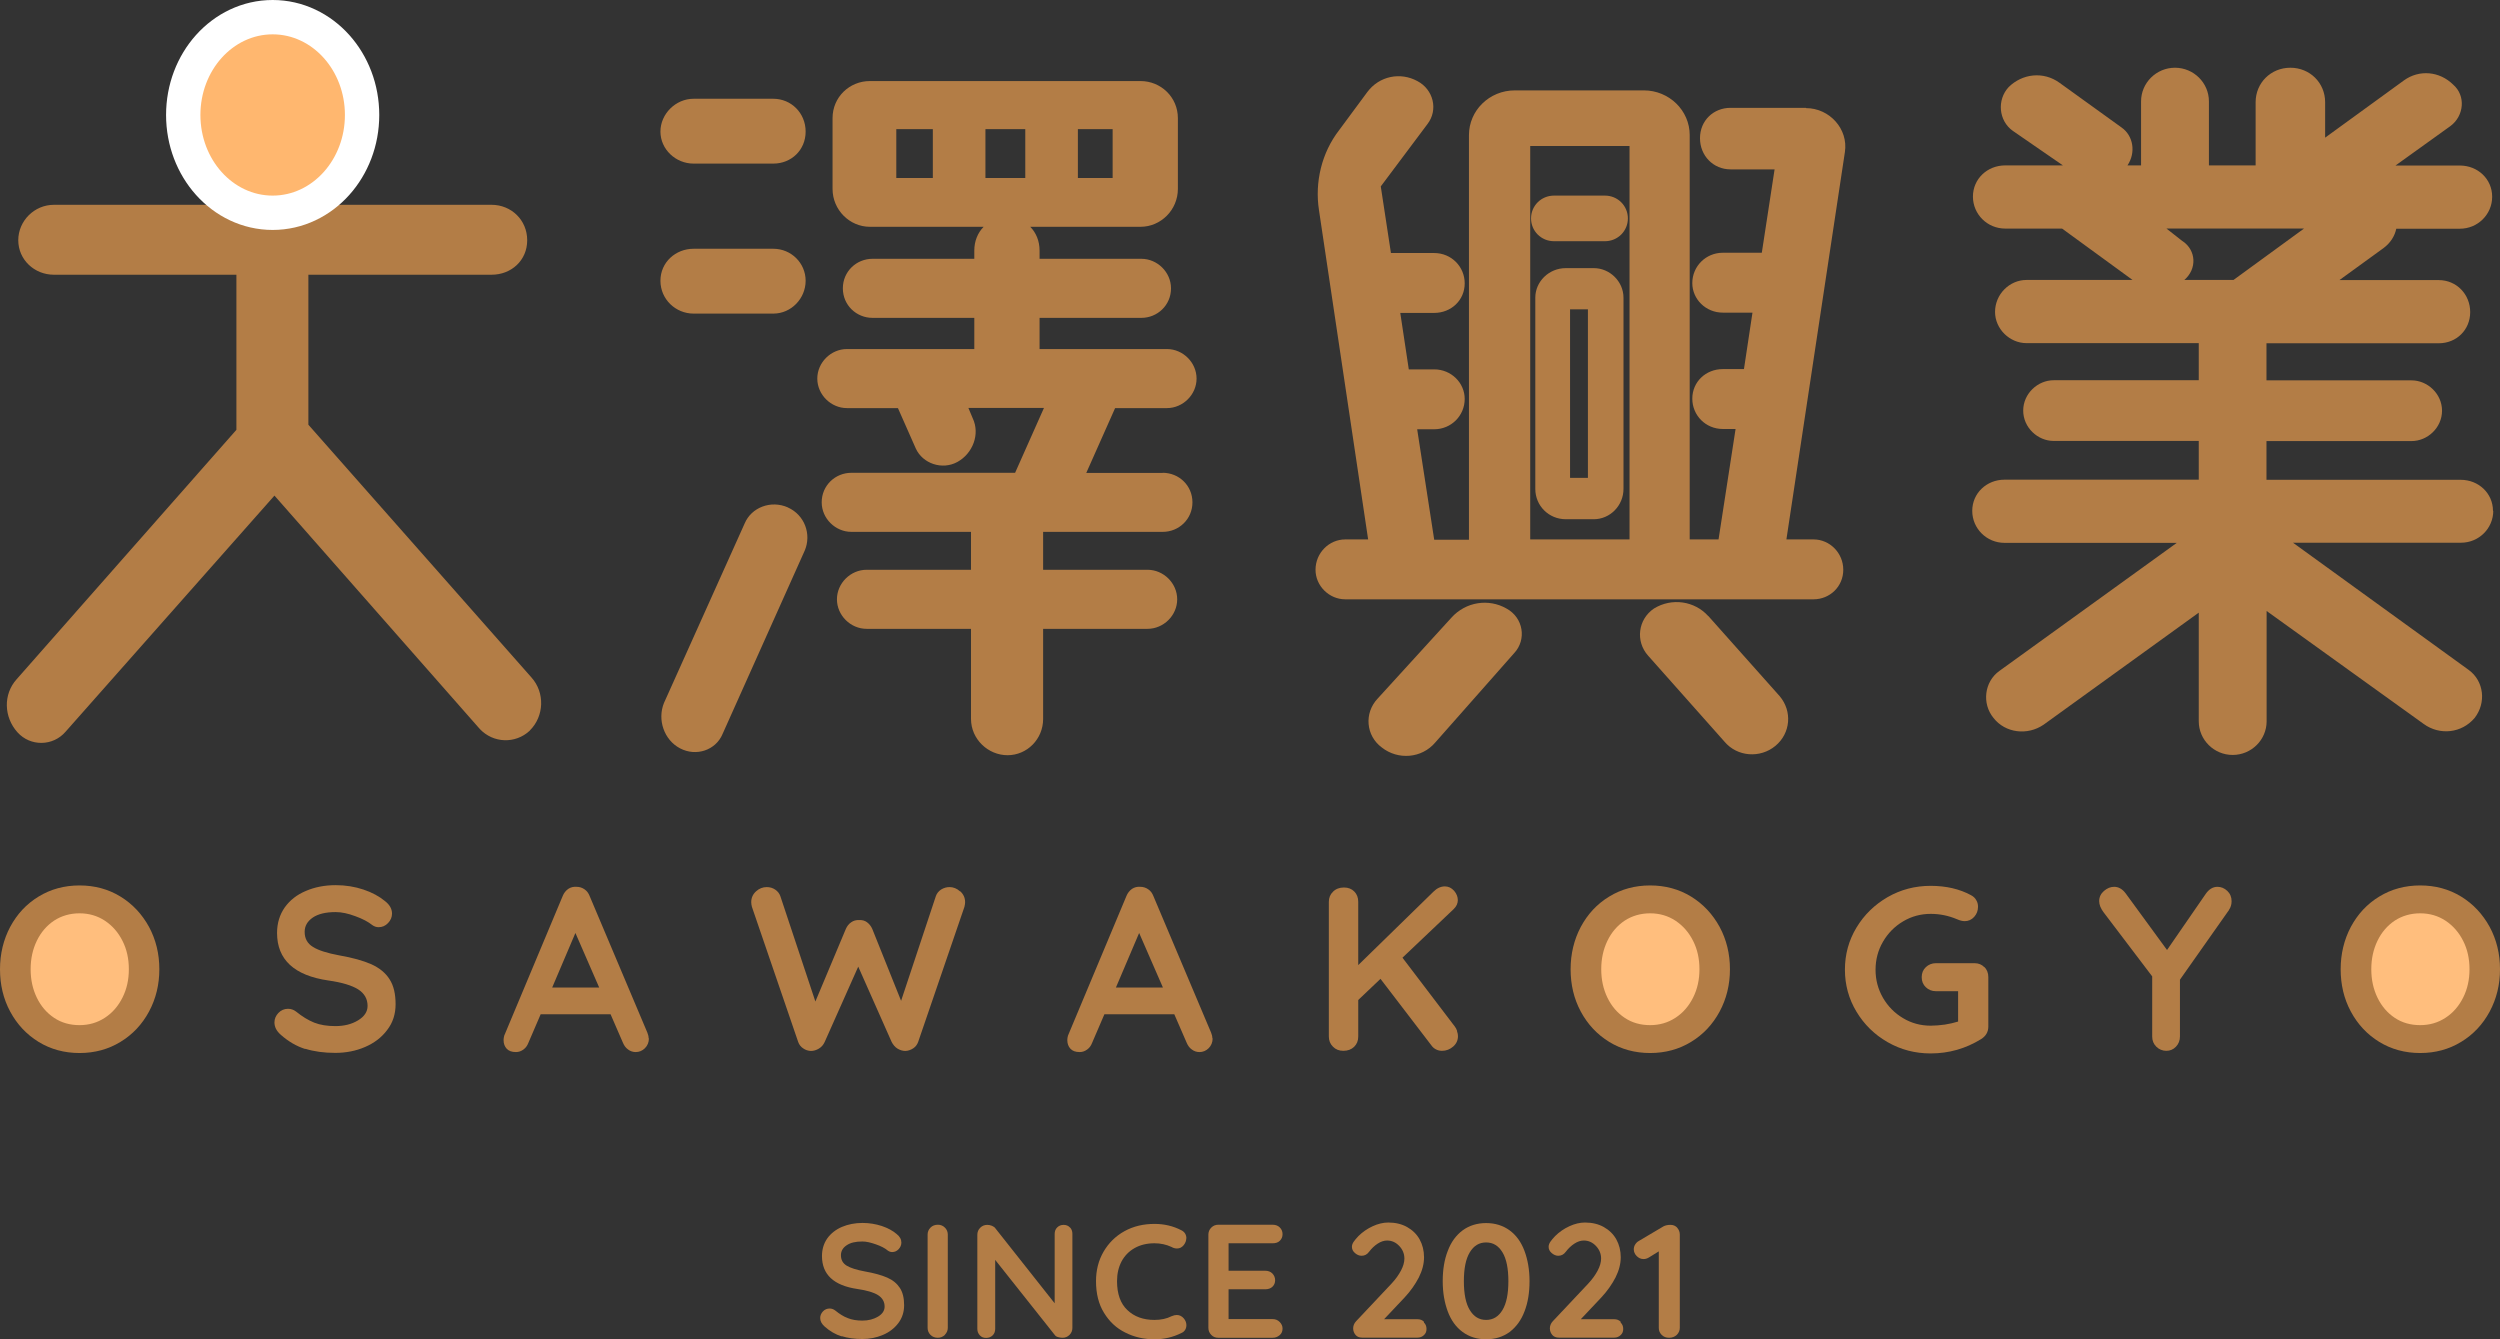 <?xml version="1.0" encoding="UTF-8"?><svg id="_レイヤー_2" xmlns="http://www.w3.org/2000/svg" width="182" height="97.5" viewBox="0 0 182 97.5"><rect x="0" y="0" width="182" height="97.5" fill="#333333" stroke="none"/><defs><style>.cls-1{fill:#ffbe7d;}.cls-1,.cls-2,.cls-3{stroke-width:0px;}.cls-2{fill:#ffb76f;}.cls-3{fill:#b37d46;}.cls-4{fill:none;stroke:#fff;stroke-miterlimit:10;stroke-width:5px;}</style></defs><g id="_コンテンツ"><path class="cls-3" d="M38.57,53.19c-1.05.98-2.66.92-3.64-.12l-14.95-16.99-15.19,17.17c-.93,1.1-2.59,1.1-3.52.06-.99-1.1-1.05-2.76-.06-3.86l16-18.16v-11.29H3.92c-1.42,0-2.59-1.1-2.59-2.51s1.17-2.58,2.59-2.58h13.28v-6.99c0-1.41,1.17-2.58,2.66-2.58s2.59,1.17,2.59,2.58v6.99h13.34c1.42,0,2.59,1.1,2.59,2.58s-1.17,2.51-2.59,2.51h-13.34v10.92l16.24,18.4c.99,1.1.93,2.82-.12,3.86Z"/><path class="cls-3" d="M50.49,11.91c-1.3,0-2.41-1.04-2.41-2.33s1.11-2.39,2.41-2.39h5.81c1.3,0,2.35,1.04,2.35,2.39s-1.05,2.33-2.35,2.33h-5.81ZM50.49,22.83c-1.3,0-2.41-1.04-2.41-2.39s1.11-2.33,2.41-2.33h5.81c1.3,0,2.35,1.04,2.35,2.33s-1.05,2.39-2.35,2.39h-5.81ZM57.35,36.94c1.24.55,1.73,1.96,1.24,3.13l-5.99,13.37c-.49,1.17-1.91,1.66-3.09,1.04-1.17-.61-1.67-2.09-1.17-3.31l5.87-13.06c.49-1.17,1.91-1.72,3.15-1.17ZM84.65,34.42c1.17,0,2.16.92,2.16,2.15s-.99,2.15-2.16,2.15h-8.71v2.76h7.6c1.17,0,2.16.98,2.16,2.15s-.99,2.15-2.16,2.15h-7.6v6.56c0,1.47-1.17,2.64-2.59,2.64s-2.66-1.17-2.66-2.64v-6.56h-7.6c-1.17,0-2.16-.98-2.16-2.15s.99-2.15,2.16-2.15h7.6v-2.76h-8.71c-1.17,0-2.16-.98-2.16-2.15,0-1.23.99-2.15,2.16-2.15h11.92l2.1-4.72h-5.5l.31.74c.56,1.17,0,2.58-1.11,3.19-1.11.61-2.53.12-3.03-.98l-1.3-2.94h-3.71c-1.17,0-2.16-.98-2.16-2.15s.99-2.15,2.16-2.15h9.27v-2.27h-7.41c-1.17,0-2.16-.92-2.16-2.15s.99-2.15,2.16-2.15h7.41v-.61c0-.67.25-1.29.68-1.72h-8.28c-1.48,0-2.72-1.23-2.72-2.76v-5.15c0-1.53,1.23-2.7,2.72-2.7h19.7c1.48,0,2.72,1.17,2.72,2.7v5.15c0,1.53-1.24,2.76-2.72,2.76h-8.03c.43.43.68,1.04.68,1.72v.61h7.41c1.17,0,2.16.98,2.16,2.15,0,1.23-.99,2.15-2.16,2.15h-7.41v2.27h9.27c1.17,0,2.16.98,2.16,2.15s-.99,2.15-2.16,2.15h-3.77l-2.1,4.72h5.56ZM65.25,9.4v3.56h2.66v-3.56h-2.66ZM71.74,12.96h2.9v-3.56h-2.9v3.56ZM81,12.96v-3.56h-2.53v3.56h2.53Z"/><path class="cls-3" d="M131.47,7.87c1.73,0,3.09,1.53,2.84,3.19l-4.26,28.21h1.98c1.17,0,2.16.98,2.16,2.21s-.99,2.15-2.16,2.15h-34.1c-1.17,0-2.16-.98-2.16-2.15,0-1.23.99-2.21,2.16-2.21h1.67l-3.58-23.98c-.31-2.02.19-4.17,1.48-5.83l2.04-2.76c.87-1.17,2.41-1.47,3.64-.8,1.17.61,1.54,2.09.74,3.13l-3.4,4.54.74,4.85h3.15c1.24,0,2.22.98,2.22,2.21s-.99,2.15-2.22,2.15h-2.47l.62,4.11h1.85c1.24,0,2.22.98,2.22,2.15,0,1.23-.99,2.21-2.22,2.21h-1.24l1.24,8.04h2.53V9.83c0-1.78,1.48-3.25,3.34-3.25h9.39c1.85,0,3.34,1.47,3.34,3.25v29.44h2.1l1.24-8.04h-.93c-1.24,0-2.22-.98-2.22-2.21s.99-2.15,2.22-2.15h1.54l.62-4.11h-2.16c-1.24,0-2.22-.98-2.22-2.15,0-1.23.99-2.21,2.22-2.21h2.84l.93-6.07h-3.21c-1.24,0-2.22-.98-2.22-2.27s.99-2.21,2.22-2.21h5.5ZM109.67,44.3c1.24.67,1.48,2.27.56,3.25l-5.74,6.5c-.99,1.17-2.72,1.29-3.89.37-1.17-.86-1.3-2.51-.31-3.56l5.37-5.89c1.05-1.17,2.72-1.41,4.01-.67ZM118.63,39.27V10.63h-7.23v28.64h7.23ZM113.13,17.56c-.93,0-1.67-.74-1.67-1.66s.74-1.66,1.67-1.66h3.71c.93,0,1.67.74,1.67,1.66s-.74,1.66-1.67,1.66h-3.71ZM116.03,19.52c1.17,0,2.16.98,2.16,2.15v13.92c0,1.23-.99,2.21-2.16,2.21h-2.04c-1.24,0-2.22-.98-2.22-2.21v-13.92c0-1.17.99-2.15,2.22-2.15h2.04ZM115.6,34.79v-12.27h-1.3v12.27h1.3ZM124.37,44.85l5.19,5.83c.93,1.1.8,2.7-.31,3.62-1.11.92-2.78.8-3.71-.31l-5.56-6.26c-.93-1.04-.74-2.64.43-3.43,1.3-.8,2.96-.55,3.95.55Z"/><path class="cls-3" d="M181.51,37.18c0,1.29-1.05,2.33-2.35,2.33h-12.23l12.79,9.26c1.11.8,1.3,2.39.43,3.5-.93,1.1-2.53,1.29-3.71.43l-11.43-8.22v8.03c0,1.35-1.11,2.45-2.47,2.45s-2.47-1.1-2.47-2.45v-7.91l-11.3,8.16c-1.17.8-2.78.61-3.64-.49-.86-1.04-.68-2.64.43-3.43l12.91-9.32h-12.54c-1.3,0-2.35-1.04-2.35-2.33s1.05-2.27,2.35-2.27h14.14v-2.82h-10.56c-1.17,0-2.22-.98-2.22-2.21s1.05-2.21,2.22-2.21h10.56v-2.7h-12.54c-1.23,0-2.29-1.04-2.29-2.27,0-1.29,1.05-2.33,2.29-2.33h7.72l-5.13-3.74h-4.14c-1.3,0-2.35-1.04-2.35-2.33s1.05-2.27,2.35-2.27h4.2l-3.64-2.51c-1.05-.74-1.17-2.27-.31-3.19.99-.98,2.53-1.17,3.71-.31l4.51,3.25c.87.61,1.05,1.84.43,2.76h.99v-4.66c0-1.35,1.11-2.45,2.47-2.45s2.47,1.1,2.47,2.45v4.66h3.4v-4.6c0-1.41,1.11-2.51,2.53-2.51s2.53,1.1,2.53,2.51v2.58l5.74-4.17c1.11-.8,2.59-.67,3.58.31.93.8.8,2.27-.19,3.01l-4.01,2.88h4.69c1.3,0,2.35.98,2.35,2.27s-1.05,2.33-2.35,2.33h-4.63c-.12.55-.43,1.04-.93,1.41l-3.21,2.33h7.23c1.3,0,2.29,1.04,2.29,2.33s-.99,2.27-2.29,2.27h-12.54v2.7h10.56c1.17,0,2.22.98,2.22,2.21s-1.05,2.21-2.22,2.21h-10.56v2.82h14.14c1.3,0,2.35.98,2.35,2.27ZM158.9,17.56c.99.67,1.05,2.02.12,2.82h3.58l5.13-3.74h-10.01l1.17.92Z"/><ellipse class="cls-1" cx="6.05" cy="70.37" rx="4.6" ry="5.22"/><ellipse class="cls-1" cx="120.4" cy="70.37" rx="4.6" ry="5.22"/><ellipse class="cls-1" cx="176.91" cy="70.37" rx="4.6" ry="5.22"/><path class="cls-3" d="M10.85,73.64c-.5.93-1.19,1.67-2.08,2.21-.88.54-1.88.81-2.98.81s-2.1-.27-2.98-.81c-.88-.54-1.57-1.28-2.07-2.21-.5-.93-.74-1.96-.74-3.08s.25-2.15.74-3.08c.5-.93,1.18-1.67,2.07-2.21.88-.54,1.88-.81,2.98-.81s2.1.27,2.98.81c.88.54,1.57,1.28,2.08,2.21.5.93.75,1.96.75,3.08s-.25,2.15-.75,3.08ZM8.92,68.5c-.31-.62-.73-1.1-1.28-1.47-.55-.36-1.16-.54-1.85-.54s-1.31.18-1.85.53c-.54.36-.96.85-1.26,1.47-.3.62-.45,1.31-.45,2.07s.15,1.45.45,2.07c.3.62.72,1.11,1.26,1.47.54.36,1.16.53,1.85.53s1.3-.18,1.85-.54c.55-.36.97-.85,1.28-1.47s.46-1.3.46-2.06-.15-1.45-.46-2.06Z"/><path class="cls-3" d="M22.23,76.37c-.64-.2-1.24-.55-1.79-1.04-.31-.27-.46-.57-.46-.9,0-.26.1-.49.29-.69.19-.2.43-.3.7-.3.22,0,.41.07.58.2.46.37.9.64,1.33.81s.95.25,1.54.25c.64,0,1.19-.14,1.65-.42.46-.28.69-.63.69-1.05,0-.51-.23-.91-.68-1.2-.46-.29-1.18-.51-2.17-.65-2.49-.36-3.74-1.52-3.74-3.46,0-.71.19-1.33.56-1.86.38-.53.89-.93,1.54-1.2.65-.28,1.37-.42,2.17-.42.72,0,1.39.11,2.02.32s1.16.5,1.58.85c.33.26.5.56.5.9,0,.26-.1.49-.29.69-.19.2-.42.3-.68.3-.17,0-.32-.05-.46-.15-.3-.24-.71-.46-1.24-.65-.53-.2-1.01-.3-1.43-.3-.72,0-1.27.13-1.67.4-.39.27-.59.61-.59,1.04,0,.49.2.85.61,1.1.4.25,1.04.45,1.9.61.98.17,1.76.39,2.35.65.59.27,1.03.63,1.32,1.09.3.46.44,1.07.44,1.82,0,.71-.2,1.34-.61,1.87-.4.54-.94.95-1.61,1.24-.67.29-1.4.43-2.17.43-.82,0-1.55-.1-2.19-.3Z"/><path class="cls-3" d="M47.24,75.59c0,.29-.1.53-.29.72-.19.19-.42.28-.67.28-.2,0-.39-.06-.56-.19-.17-.12-.29-.29-.38-.51l-.89-2.05h-5.09l-.89,2.07c-.08.21-.2.38-.37.5-.17.12-.34.18-.54.18-.3,0-.52-.08-.67-.24s-.23-.37-.23-.64c0-.1.02-.21.05-.32l4.25-10.15c.09-.23.23-.4.41-.53.18-.12.39-.17.61-.15.2,0,.4.06.57.18.18.12.3.29.38.5l4.2,9.94c.06.15.09.28.09.41ZM40.2,71.89h3.42l-1.73-3.97-1.69,3.97Z"/><path class="cls-3" d="M69.91,64.89c.23.21.35.47.35.79,0,.1-.02.21-.05.34l-3.37,9.84c-.07.19-.19.35-.36.46-.17.11-.36.18-.56.19-.2,0-.4-.06-.58-.17-.18-.11-.32-.28-.43-.49l-2.43-5.48-2.44,5.48c-.1.22-.24.38-.43.49-.18.11-.38.17-.58.17-.2-.01-.39-.07-.56-.19-.17-.11-.29-.27-.36-.46l-3.37-9.84c-.03-.12-.05-.24-.05-.34,0-.32.12-.58.35-.79.23-.21.49-.31.78-.31.23,0,.43.06.61.18s.31.28.38.48l2.55,7.67,2.22-5.29c.09-.2.22-.37.39-.48.17-.12.36-.17.58-.16.22-.01.41.04.57.16s.29.28.38.48l2.1,5.24,2.53-7.62c.07-.2.2-.36.38-.48.19-.12.4-.18.62-.18.27,0,.53.1.76.31Z"/><path class="cls-3" d="M88.28,75.59c0,.29-.1.53-.29.72-.19.19-.42.28-.67.28-.2,0-.39-.06-.56-.19-.17-.12-.29-.29-.38-.51l-.89-2.05h-5.09l-.89,2.07c-.08.21-.2.38-.37.5-.17.12-.34.18-.54.18-.3,0-.52-.08-.67-.24s-.23-.37-.23-.64c0-.1.02-.21.05-.32l4.25-10.15c.09-.23.23-.4.41-.53.18-.12.39-.17.61-.15.2,0,.4.06.57.18.18.12.3.29.38.5l4.2,9.94c.06.15.09.28.09.41ZM81.24,71.89h3.42l-1.73-3.97-1.69,3.97Z"/><path class="cls-3" d="M106.07,75.07c.05.13.07.25.07.36,0,.31-.12.56-.35.76-.23.2-.5.31-.81.31-.15,0-.29-.03-.43-.1-.14-.07-.25-.16-.34-.29l-3.71-4.85-1.62,1.54v2.66c0,.31-.1.55-.3.75-.2.19-.46.29-.78.29s-.56-.1-.76-.3c-.2-.2-.3-.44-.3-.74v-9.81c0-.29.1-.54.31-.74.2-.2.47-.3.79-.3s.56.1.75.29c.19.19.29.44.29.75v4.61l5.47-5.34c.26-.26.54-.39.84-.39.26,0,.48.11.67.32.18.21.27.44.27.68s-.1.46-.31.66l-3.72,3.53,3.81,5.01c.07.09.13.2.17.33Z"/><path class="cls-3" d="M125.19,73.64c-.5.93-1.19,1.67-2.08,2.21-.88.54-1.88.81-2.98.81s-2.1-.27-2.98-.81c-.88-.54-1.57-1.28-2.07-2.21-.5-.93-.74-1.96-.74-3.08s.25-2.15.74-3.08c.5-.93,1.18-1.67,2.07-2.21.88-.54,1.88-.81,2.98-.81s2.1.27,2.98.81c.88.54,1.57,1.28,2.08,2.21.5.93.75,1.96.75,3.08s-.25,2.15-.75,3.08ZM123.26,68.5c-.31-.62-.73-1.1-1.28-1.47-.55-.36-1.16-.54-1.85-.54s-1.31.18-1.85.53c-.54.36-.96.85-1.26,1.47-.3.62-.45,1.31-.45,2.07s.15,1.45.45,2.07c.3.62.72,1.11,1.26,1.47.54.36,1.16.53,1.85.53s1.3-.18,1.85-.54c.55-.36.97-.85,1.28-1.47s.46-1.3.46-2.06-.15-1.45-.46-2.06Z"/><path class="cls-3" d="M144.46,70.39c.19.2.29.44.29.74v3.6c0,.4-.18.7-.53.92-1.12.69-2.34,1.04-3.67,1.04-1.13,0-2.17-.27-3.13-.82-.96-.55-1.71-1.29-2.27-2.22-.56-.93-.84-1.95-.84-3.06s.28-2.13.84-3.06c.56-.93,1.32-1.67,2.27-2.22.96-.55,2-.82,3.13-.82s2.11.23,2.94.68c.17.09.3.21.38.36.09.15.13.3.13.48,0,.28-.09.53-.28.74-.19.21-.42.31-.69.31-.17,0-.36-.05-.56-.14-.62-.26-1.25-.39-1.91-.39-.73,0-1.4.18-2.02.55-.62.37-1.1.86-1.46,1.48-.36.62-.54,1.3-.54,2.04s.18,1.41.54,2.04c.36.62.85,1.12,1.46,1.48.61.37,1.29.55,2.02.55.32,0,.66-.03,1.03-.08.36-.06.68-.13.96-.22v-2.21h-1.61c-.3,0-.54-.1-.74-.29-.2-.19-.3-.43-.3-.73s.1-.54.3-.73.45-.29.74-.29h2.8c.3,0,.54.1.73.3Z"/><path class="cls-3" d="M162.27,66.25l-3.57,5.07v4.14c0,.29-.1.54-.29.74-.19.2-.43.3-.7.3s-.53-.1-.73-.3c-.2-.2-.3-.44-.3-.74v-4.38l-3.55-4.68c-.2-.27-.31-.54-.31-.8,0-.29.12-.54.35-.74.23-.2.48-.3.74-.3.32,0,.6.16.84.48l3.01,4.12,2.82-4.09c.24-.34.52-.51.85-.51.27,0,.51.1.72.3s.31.45.31.75c0,.23-.06.44-.19.63Z"/><path class="cls-3" d="M181.25,73.64c-.5.93-1.19,1.67-2.08,2.21-.88.54-1.88.81-2.98.81s-2.1-.27-2.98-.81c-.88-.54-1.57-1.28-2.07-2.21-.5-.93-.74-1.96-.74-3.08s.25-2.15.74-3.08c.5-.93,1.18-1.67,2.07-2.21.88-.54,1.88-.81,2.98-.81s2.1.27,2.98.81c.88.54,1.57,1.28,2.08,2.21.5.93.75,1.96.75,3.08s-.25,2.15-.75,3.08ZM179.32,68.5c-.31-.62-.73-1.1-1.28-1.47-.55-.36-1.16-.54-1.85-.54s-1.31.18-1.85.53c-.54.36-.96.85-1.26,1.47-.3.62-.45,1.31-.45,2.07s.15,1.45.45,2.07c.3.62.72,1.11,1.26,1.47.54.36,1.16.53,1.85.53s1.3-.18,1.85-.54c.55-.36.97-.85,1.28-1.47s.46-1.3.46-2.06-.15-1.45-.46-2.06Z"/><path class="cls-3" d="M61.27,97.29c-.44-.14-.86-.38-1.24-.72-.21-.19-.32-.39-.32-.62,0-.18.07-.34.2-.48s.3-.21.49-.21c.15,0,.28.05.4.14.32.26.62.45.92.56.3.12.65.18,1.06.18.44,0,.82-.1,1.14-.29s.48-.44.48-.73c0-.35-.16-.63-.47-.83s-.82-.35-1.5-.45c-1.73-.25-2.59-1.05-2.59-2.4,0-.49.13-.92.39-1.29.26-.36.62-.64,1.06-.83.45-.19.95-.29,1.5-.29.5,0,.96.08,1.4.22.44.15.8.34,1.09.59.23.18.34.39.34.62,0,.18-.07.34-.2.48-.13.14-.29.21-.47.21-.12,0-.22-.04-.32-.11-.2-.17-.49-.32-.86-.45s-.7-.21-.99-.21c-.5,0-.88.09-1.15.28-.27.18-.41.42-.41.72,0,.34.14.59.42.76.28.17.72.31,1.32.42.68.12,1.22.27,1.63.45.41.18.71.43.92.75s.31.74.31,1.26c0,.49-.14.93-.42,1.3-.28.37-.65.66-1.12.86-.47.2-.97.3-1.5.3-.57,0-1.07-.07-1.51-.21Z"/><path class="cls-3" d="M68.79,97.18c-.15.14-.32.21-.52.21-.21,0-.39-.07-.53-.21-.14-.14-.21-.31-.21-.51v-6.79c0-.2.07-.37.21-.51.14-.14.32-.21.54-.21.2,0,.37.07.51.21s.21.31.21.51v6.79c0,.2-.08.37-.22.51Z"/><path class="cls-3" d="M77.89,89.35c.12.12.18.28.18.47v6.85c0,.2-.07.37-.21.51s-.31.21-.51.21c-.11,0-.22-.02-.33-.05-.11-.03-.18-.08-.23-.15l-4.34-5.47v5.02c0,.19-.06.35-.18.47s-.28.19-.48.19-.34-.06-.46-.19-.18-.28-.18-.47v-6.85c0-.2.07-.37.21-.51.14-.14.31-.21.51-.21.12,0,.23.02.35.07.11.05.2.11.25.19l4.31,5.45v-5.05c0-.19.06-.35.18-.47s.28-.19.47-.19.34.06.46.19Z"/><path class="cls-3" d="M86.36,90.16c0,.16-.06.32-.18.48-.13.16-.29.25-.49.25-.13,0-.27-.03-.4-.11-.39-.18-.8-.27-1.25-.27-.55,0-1.03.12-1.44.35-.41.23-.73.56-.95.97-.22.42-.33.9-.33,1.44,0,.92.25,1.63.75,2.1.5.48,1.16.72,1.97.72.48,0,.9-.09,1.25-.27.14-.06.27-.09.38-.09.2,0,.38.09.52.26.12.15.18.31.18.48,0,.13-.03.24-.09.34-.06.1-.15.18-.27.23-.62.31-1.27.46-1.96.46-.77,0-1.48-.16-2.13-.49-.65-.32-1.16-.8-1.55-1.44-.39-.63-.58-1.4-.58-2.3,0-.8.18-1.51.55-2.15.37-.63.87-1.13,1.52-1.49.65-.36,1.38-.53,2.19-.53.7,0,1.35.15,1.95.46.24.12.37.32.37.6Z"/><path class="cls-3" d="M93.16,96.24c.14.14.21.3.21.48,0,.2-.07.36-.21.48-.14.12-.31.19-.51.19h-3.96c-.21,0-.38-.07-.51-.21-.14-.14-.21-.31-.21-.51v-6.79c0-.2.07-.37.21-.51.14-.14.31-.21.51-.21h3.96c.2,0,.38.06.51.19.14.13.21.3.21.5s-.07.35-.2.48-.31.18-.52.18h-3.21v2h2.67c.2,0,.38.06.51.19s.21.3.21.5-.07.35-.2.48c-.13.12-.31.18-.52.18h-2.67v2.17h3.21c.2,0,.38.07.51.21Z"/><path class="cls-3" d="M103.66,96.28c.13.12.19.28.19.47s-.06.33-.19.45c-.13.12-.28.18-.47.18h-4.02c-.2,0-.37-.06-.48-.19s-.18-.29-.18-.48.07-.37.21-.52l2.58-2.74c.29-.31.52-.63.69-.95.17-.32.25-.61.25-.88,0-.35-.13-.66-.38-.92-.25-.26-.54-.39-.88-.39-.23,0-.46.08-.69.23s-.44.35-.63.6c-.14.19-.32.28-.54.28-.17,0-.33-.07-.48-.2-.15-.13-.22-.28-.22-.45,0-.12.04-.24.12-.36s.2-.26.35-.42c.3-.3.65-.54,1.04-.72.39-.18.77-.27,1.14-.27.52,0,.98.11,1.37.33.39.22.7.52.91.9.21.38.32.82.32,1.3s-.13.97-.38,1.47c-.26.5-.6.99-1.03,1.45l-1.5,1.59h2.44c.19,0,.35.06.47.19Z"/><path class="cls-3" d="M106.48,96.97c-.48-.35-.84-.85-1.08-1.49-.24-.64-.37-1.38-.37-2.21s.12-1.58.37-2.21c.24-.64.6-1.13,1.08-1.49.48-.35,1.05-.53,1.71-.53s1.23.18,1.71.53c.48.35.84.85,1.08,1.49.24.64.37,1.38.37,2.21s-.12,1.58-.37,2.21c-.24.64-.61,1.13-1.08,1.49-.48.35-1.05.53-1.71.53s-1.23-.18-1.71-.53ZM109.38,95.37c.29-.48.43-1.18.43-2.1s-.14-1.62-.43-2.1c-.29-.48-.68-.72-1.19-.72s-.9.24-1.19.72c-.29.48-.43,1.18-.43,2.1s.14,1.63.43,2.1c.29.48.68.72,1.19.72s.9-.24,1.19-.72Z"/><path class="cls-3" d="M117.98,96.28c.13.12.19.28.19.47s-.06.33-.19.45c-.13.12-.28.18-.47.18h-4.02c-.2,0-.37-.06-.48-.19s-.18-.29-.18-.48.07-.37.21-.52l2.58-2.74c.29-.31.52-.63.69-.95.17-.32.25-.61.25-.88,0-.35-.13-.66-.38-.92-.25-.26-.54-.39-.88-.39-.23,0-.46.08-.69.23s-.44.35-.63.6c-.14.19-.32.28-.54.28-.17,0-.33-.07-.48-.2-.15-.13-.22-.28-.22-.45,0-.12.04-.24.12-.36s.2-.26.35-.42c.3-.3.65-.54,1.04-.72.39-.18.77-.27,1.14-.27.52,0,.98.11,1.37.33.39.22.7.52.91.9.21.38.32.82.32,1.3s-.13.97-.38,1.47c-.26.5-.6.99-1.03,1.45l-1.5,1.59h2.44c.19,0,.35.06.47.19Z"/><path class="cls-3" d="M122.09,89.37c.13.14.2.31.2.51v6.79c0,.2-.08.37-.22.51-.15.14-.34.21-.56.21s-.4-.07-.54-.21c-.14-.14-.21-.31-.21-.51v-5.57l-.73.45c-.12.07-.24.11-.38.11-.2,0-.36-.08-.5-.22s-.21-.31-.21-.49c0-.12.03-.24.1-.35s.16-.2.27-.26l1.79-1.06c.13-.07.3-.11.51-.11s.36.07.5.21Z"/><ellipse class="cls-4" cx="19.85" cy="8.37" rx="5.26" ry="5.87"/><ellipse class="cls-2" cx="19.85" cy="8.37" rx="5.26" ry="5.87"/></g></svg>